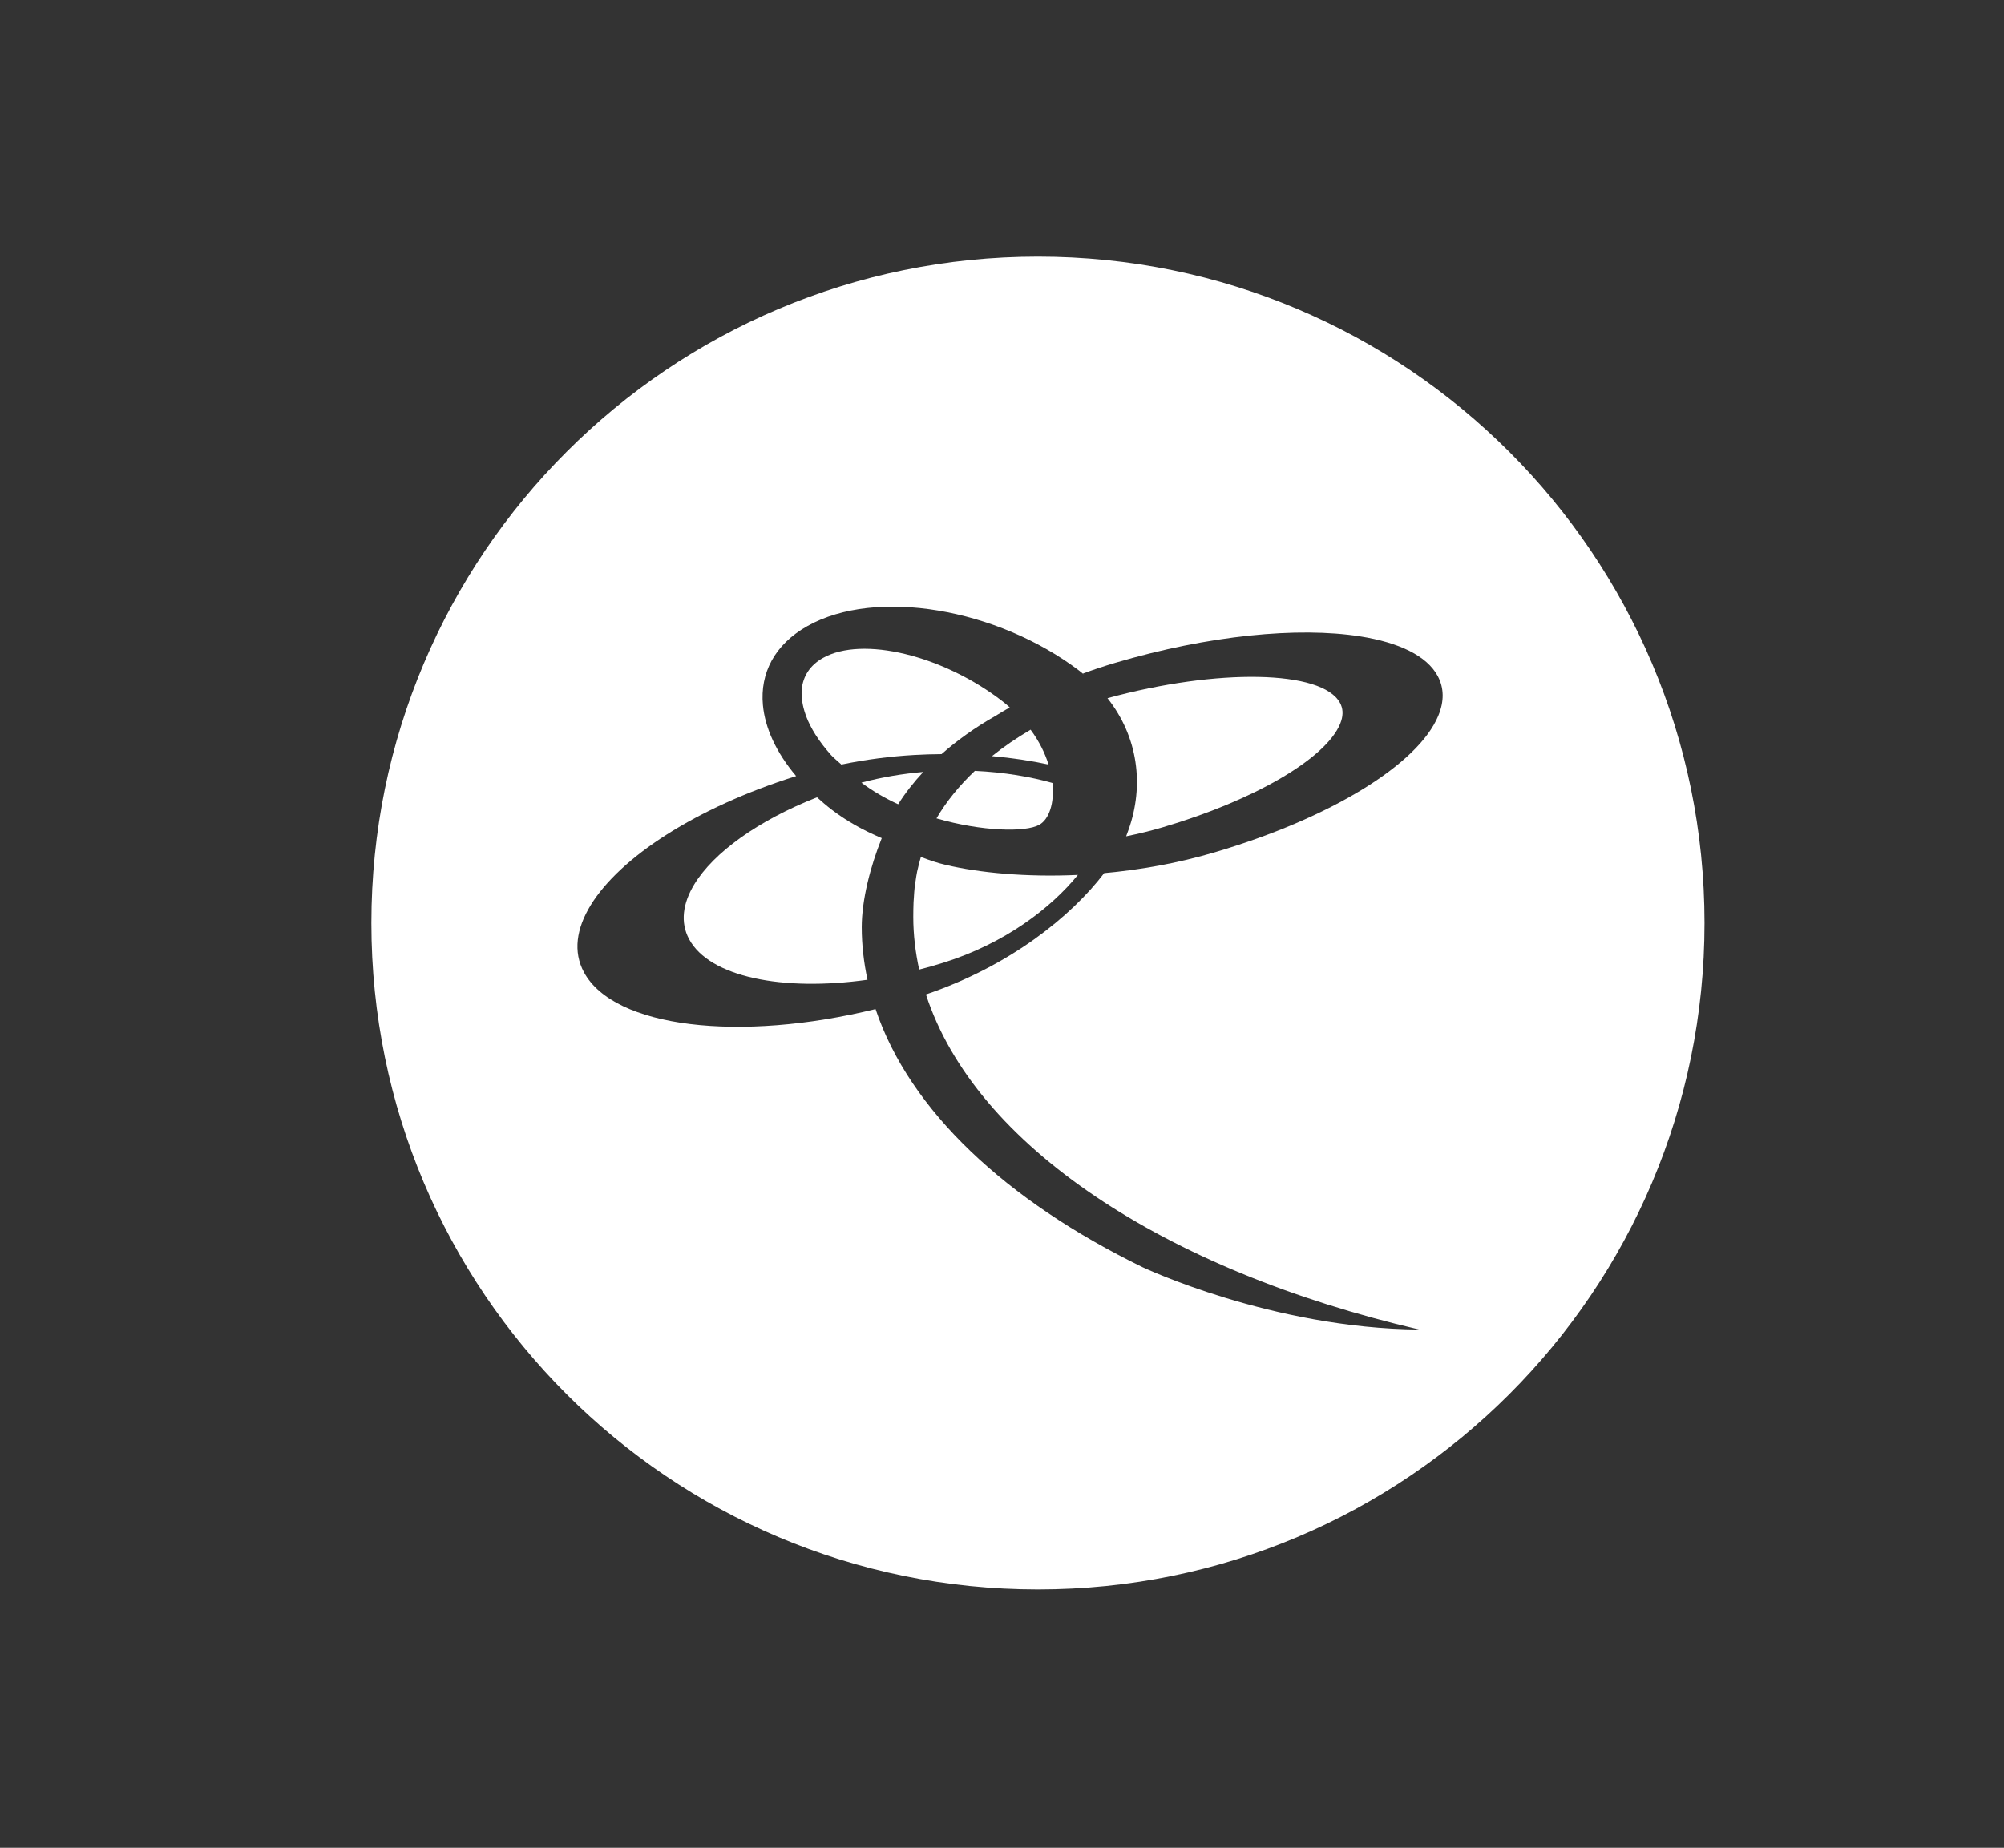 <?xml version="1.0" encoding="UTF-8"?>
<svg xmlns="http://www.w3.org/2000/svg" version="1.1" viewBox="0 0 1171 1080">
    <rect x="0" y="0" width="1171" height="1080" fill="#333333" stroke="none"/>
    <defs>
        <style>
            .cls-1 {
            fill: #fff;
            }
        </style>
    </defs>
    <!-- Generator: Adobe Illustrator 28.7.1, SVG Export Plug-In . SVG Version: 1.2.0 Build 142)  -->
    <g>
        <g id="Laag_1">
            <g>
                <path class="cls-1"
                      d="M468.48,407.43c.03.4.09.81.13,1.21.12,1.19.31,2.39.57,3.62.1.46.2.93.32,1.4.32,1.29.72,2.6,1.19,3.92.13.36.23.72.37,1.09,1.32,3.47,3.12,7.03,5.39,10.64.18.29.39.58.58.88,1,1.54,2.07,3.08,3.24,4.63.25.34.51.67.77,1.01,1.29,1.67,2.67,3.34,4.15,5.01.12.13.23.26.34.4,1.57,1.75,4.2,3.84,6.11,5.63,14.38-2.97,28.73-4.8,42.64-5.6,5.38-.31,10.68-.46,15.9-.5,9.13-8.08,19.64-15.6,31.55-22.36,2.72-1.68,5.53-3.36,8.31-4.94-1.38-1.21-2.75-2.42-4.26-3.59-34.91-26.94-81.86-38.28-104.89-25.33-7.64,4.29-11.68,10.73-12.4,18.39,0,0,0,0,0-.01-.14,1.46-.13,2.98-.02,4.53Z"/>
                <path class="cls-1"
                      d="M547.22,478.34c26.56,7.68,52.12,8.22,60.09,3.73,5.68-3.19,8.92-12.61,7.67-24.43-12.53-3.58-28.08-6.27-45.33-7.08-9.15,8.65-16.69,17.97-22.44,27.78Z"/>
                <path class="cls-1"
                      d="M515.08,489.82c-.06-.02-.11-.05-.17-.08-2.47-1.04-4.89-2.14-7.27-3.3-.19-.09-.37-.18-.56-.27-2.45-1.2-4.86-2.45-7.2-3.78-.13-.07-.25-.15-.38-.22-2.04-1.16-4.02-2.38-5.96-3.63-.51-.33-1.02-.66-1.52-1-2.06-1.37-4.07-2.78-6-4.27-3.05-2.34-5.92-4.8-8.62-7.25-34.64,13.64-60.44,32.38-71.67,50.81-6.84,11.24-8.3,22.35-3.06,32.11,11.87,22.1,54.56,30.69,104.23,23.72-2.15-10.09-3.36-20.33-3.36-30.72,0-15.79,4.95-35.29,11.69-52.04-.04-.02-.19-.1-.19-.1.02,0,.03.01.05.01Z"/>
                <path class="cls-1"
                      d="M579.67,441.95c11.97,1.05,23.08,2.76,33.03,4.91-2.07-6.62-5.45-13.58-10.5-20.39,0,0-.01.01-.02.01,0,.01.02.02.02.03-8.19,4.77-15.68,9.95-22.54,15.43Z"/>
                <path class="cls-1"
                      d="M503.34,457.44c6.55,4.93,13.85,9.13,21.48,12.64,4.1-6.52,9.05-12.82,14.67-18.88-11.91,1-24.07,3.01-36.15,6.24Z"/>
                <path class="cls-1"
                      d="M552.79,505.55s-.06-.01-.09-.02c0,0,.01,0,.02,0-2.9-.68-4.72-1.19-6.79-1.87-2.45-.78-4.89-1.66-7.85-2.76-.41,1.42-.79,2.81-1.13,4.18-.36,1.46-.76,2.96-1.05,4.37-.36,1.8-.62,3.54-.87,5.28-.19,1.29-.43,2.61-.57,3.87-.21,1.92-.33,3.8-.44,5.69-.06,1.02-.17,2.05-.21,3.06-.11,2.86-.16,5.72-.16,8.61,0,10.4,1.26,20.65,3.45,30.74,4.68-1.2,9.36-2.51,14.06-3.98,36.31-11.37,63.12-32.2,78.69-51.35-30.51,1.42-57.64-1.28-77.06-5.82Z"/>
                <path class="cls-1"
                      d="M606.5,150c-215.11,0-389.5,174.39-389.5,389.5s174.39,389.5,389.5,389.5,389.5-174.39,389.5-389.5-174.39-389.5-389.5-389.5ZM840.44,418.35c-11.9,28.55-63.18,59.89-130.6,79.8-21.9,6.48-43.84,10.29-64.63,12.17-.01.01-.02.03-.03.04-19.17,25.15-54.94,54.18-104.12,70.89,28.63,88.14,139.24,161.23,288.27,195.87-.01,0-.03,0-.04,0-86.2-.71-161.71-36.48-161.71-36.48-79.81-38.97-136.06-91.53-155.97-150.85-79.38,19.49-152.92,11.02-170.42-21.57-6.36-11.85-4.48-25.4,4.01-39.23,17.15-27.9,61.36-56.92,120-75.38-11.64-13.77-18.17-28.11-19.41-41.52-1.72-18.59,6.74-35.35,26.01-46.18,39.95-22.48,110.76-10.37,158.85,26.1,1.01.77,1.92,1.58,2.89,2.37l-.75-.71c6.18-2.28,12.45-4.37,18.83-6.25,54.74-16.18,107.01-21.14,143.07-15.49,22.75,3.57,39.06,11.34,45.42,23.21,3.73,6.96,3.84,14.78.32,23.21Z"/>
                <path class="cls-1"
                      d="M647.14,408.07c17.89,22.61,21.58,51.02,12.24,77.09-.18.54-.4,1.11-.61,1.66-.25.67-.46,1.34-.73,2,7.16-1.47,14.37-3.19,21.59-5.34,53.39-15.77,94.95-40.04,103.43-60.34.27-.63.48-1.25.67-1.86,1.19-3.82.97-7.31-.69-10.39-10.37-19.36-71.57-20.36-135.9-2.82Z"/>
            </g>
        </g>
    </g>
</svg>
